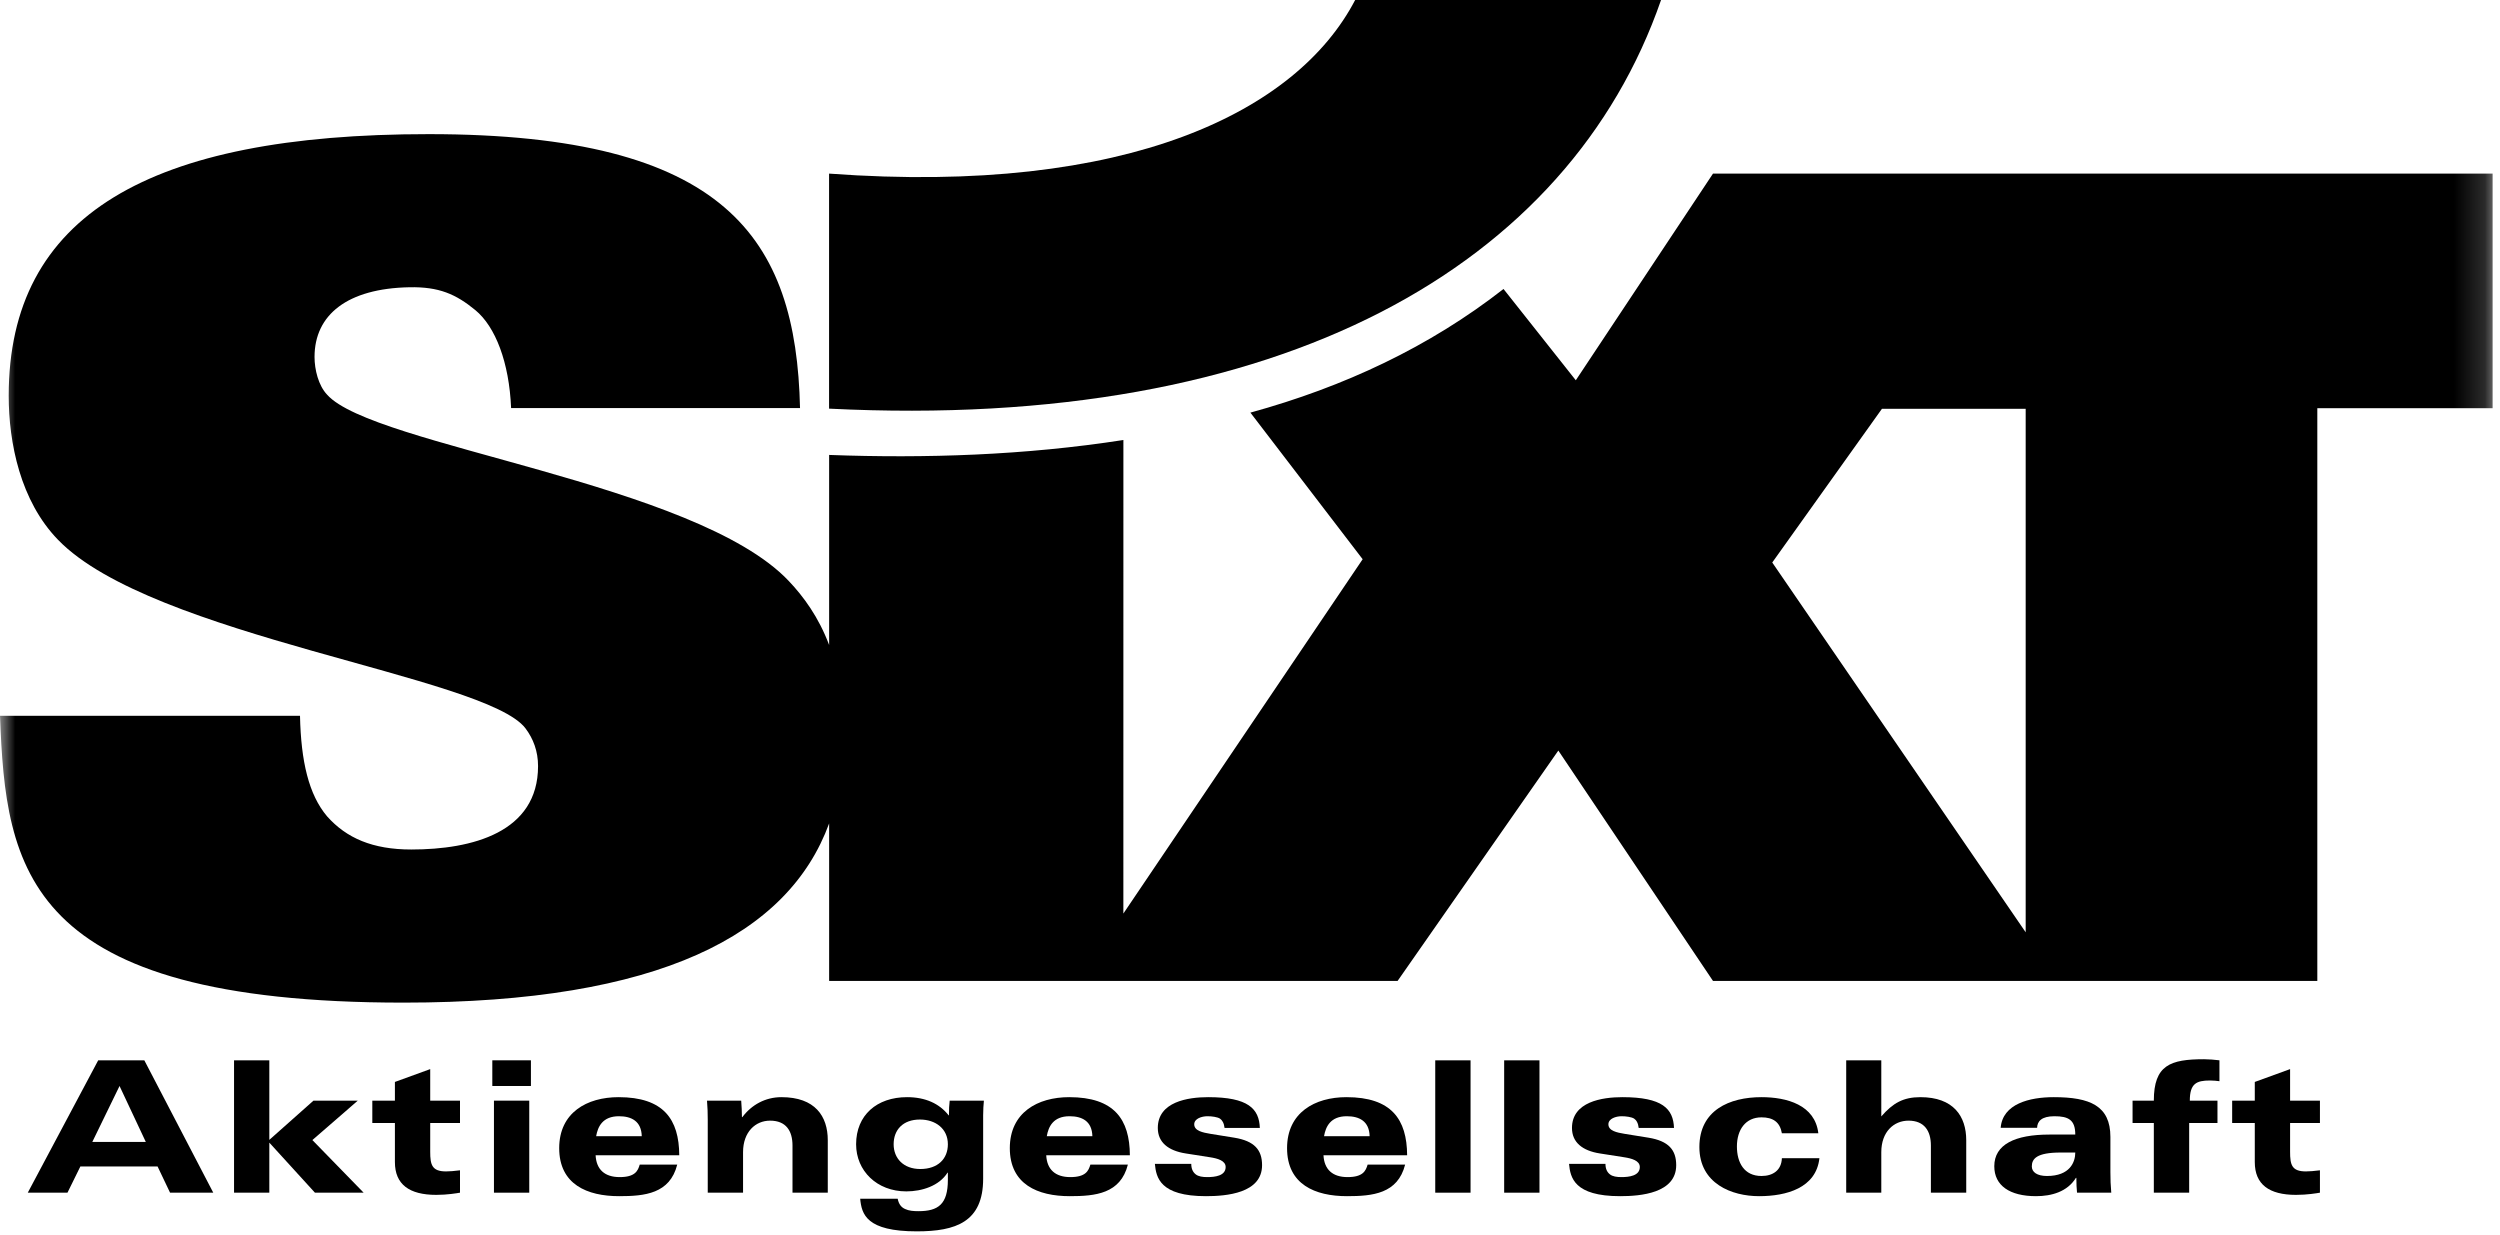 <?xml version="1.0" encoding="UTF-8"?>
<svg width="81px" height="40px" viewBox="0 0 81 40" version="1.1" xmlns="http://www.w3.org/2000/svg" xmlns:xlink="http://www.w3.org/1999/xlink">
    <!-- Generator: Sketch 41.2 (35397) - http://www.bohemiancoding.com/sketch -->
    <title>ic_logo sixt</title>
    <desc>Created with Sketch.</desc>
    <defs>
        <rect id="path-1" x="0" y="0" width="80.833" height="50"></rect>
    </defs>
    <g id="Page-1" stroke="none" stroke-width="1" fill="none" fill-rule="evenodd">
        <g id="Home" transform="translate(-86, -3035)">
            <g id="ic_logo-sixt" transform="translate(86, 3030)">
                <mask id="mask-2" fill="white">
                    <use xlink:href="#path-1"></use>
                </mask>
                <g id="Rectangle-2"></g>
                <g id="logo-sixt" mask="url(#mask-2)" fill="#000000">
                    <g transform="translate(0, 5)">
                        <path d="M26.862,5.625 C36.569,6.338 42.033,3.598 43.907,0 L53.818,0 C50.838,8.593 41.545,13.976 26.862,13.24 L26.862,5.625" id="Fill-1"></path>
                        <path d="M60.975,13.245 L57.421,18.225 L65.632,30.206 L65.632,13.245 L60.975,13.245 Z M36.398,14.256 L36.397,29.599 L44.15,18.119 L40.513,13.369 C43.551,12.533 46.31,11.24 48.714,9.363 L51.056,12.321 L55.501,5.625 L80.761,5.625 L80.761,13.225 L75.081,13.225 L75.081,31.782 L55.501,31.782 L50.49,24.318 L45.282,31.782 L26.864,31.782 L26.864,26.679 C25.541,30.288 21.362,32.485 13.075,32.485 C0.784,32.485 0.188,28.153 0,23.191 L9.72,23.191 C9.752,24.672 10.003,25.746 10.598,26.45 C11.225,27.154 12.072,27.524 13.326,27.524 C15.301,27.524 17.433,26.969 17.433,24.821 C17.433,24.339 17.277,23.932 17.026,23.599 C15.741,21.896 4.923,20.637 1.881,17.49 C0.658,16.231 0.282,14.343 0.282,12.824 C0.282,6.974 4.829,4.346 13.891,4.346 C23.516,4.346 25.795,7.705 25.921,13.222 L16.56,13.222 C16.498,11.741 16.053,10.584 15.4,10.047 C14.769,9.529 14.223,9.288 13.263,9.307 C11.257,9.346 10.191,10.196 10.191,11.566 C10.191,11.973 10.316,12.491 10.598,12.787 C12.072,14.453 22.544,15.639 25.555,18.823 C26.032,19.326 26.519,19.984 26.864,20.898 L26.864,14.74 C29.974,14.855 33.21,14.753 36.398,14.256 L36.398,14.256 Z" id="Fill-2"></path>
                        <path d="M4.724,36.998 L2.991,36.998 L3.873,35.186 L4.724,36.998 Z M0.9,38.643 L2.186,38.643 L2.604,37.793 L5.105,37.793 L5.51,38.643 L6.91,38.643 L4.676,34.354 L3.182,34.354 L0.9,38.643 L0.9,38.643 Z" id="Fill-3"></path>
                        <polyline id="Fill-4" points="7.583 38.643 8.726 38.643 8.726 37.021 10.204 38.643 11.782 38.643 10.121 36.938 11.592 35.661 10.156 35.661 8.726 36.932 8.726 34.354 7.583 34.354 7.583 38.643"></polyline>
                        <path d="M12.063,36.386 L12.795,36.386 L12.795,37.651 C12.795,38.375 13.26,38.714 14.135,38.714 C14.493,38.714 14.797,38.661 14.904,38.643 L14.904,37.918 C14.725,37.942 14.558,37.954 14.451,37.954 C13.992,37.954 13.939,37.734 13.939,37.318 L13.939,36.386 L14.904,36.386 L14.904,35.661 L13.939,35.661 L13.939,34.639 L12.795,35.055 L12.795,35.661 L12.063,35.661 L12.063,36.386" id="Fill-5"></path>
                        <path d="M16.004,38.643 L17.148,38.643 L17.148,35.661 L16.004,35.661 L16.004,38.643 Z M17.202,34.354 L15.951,34.354 L15.951,35.186 L17.202,35.186 L17.202,34.354 L17.202,34.354 Z" id="Fill-6"></path>
                        <path d="M19.315,36.813 C19.369,36.504 19.524,36.166 20.054,36.166 C20.459,36.166 20.781,36.326 20.793,36.813 L19.315,36.813 Z M22.008,37.431 C22.002,36.267 21.502,35.548 20.042,35.548 C19.018,35.548 18.118,36.047 18.118,37.2 C18.118,38.375 19.024,38.756 20.06,38.756 C20.888,38.756 21.704,38.678 21.942,37.734 L20.727,37.734 C20.668,37.936 20.578,38.138 20.078,38.138 C19.595,38.138 19.321,37.895 19.298,37.431 L22.008,37.431 L22.008,37.431 Z" id="Fill-7"></path>
                        <path d="M22.931,38.643 L24.075,38.643 L24.075,37.33 C24.075,36.671 24.48,36.309 24.95,36.309 C25.469,36.309 25.677,36.641 25.677,37.116 L25.677,38.643 L26.82,38.643 L26.82,36.944 C26.82,36.166 26.41,35.548 25.319,35.548 C24.795,35.548 24.349,35.798 24.051,36.196 L24.039,36.196 C24.039,36.017 24.027,35.839 24.015,35.661 L22.907,35.661 C22.925,35.863 22.931,36.083 22.931,36.273 L22.931,38.643" id="Fill-8"></path>
                        <path d="M28.954,37.074 C28.954,36.611 29.251,36.273 29.806,36.273 C30.312,36.273 30.711,36.57 30.711,37.074 C30.711,37.544 30.389,37.876 29.817,37.876 C29.275,37.876 28.954,37.532 28.954,37.074 Z M30.711,38.227 C30.711,39.022 30.395,39.242 29.758,39.242 C29.597,39.242 29.448,39.231 29.323,39.171 C29.203,39.118 29.12,39.017 29.085,38.839 L27.87,38.839 C27.917,39.344 28.072,39.896 29.704,39.896 C30.967,39.896 31.854,39.593 31.854,38.191 L31.854,36.136 C31.854,35.964 31.866,35.78 31.878,35.661 L30.77,35.661 C30.753,35.792 30.746,35.952 30.746,36.136 L30.735,36.136 C30.437,35.756 29.984,35.548 29.388,35.548 C28.411,35.548 27.738,36.131 27.738,37.074 C27.738,37.93 28.406,38.601 29.365,38.601 C29.871,38.601 30.43,38.423 30.699,37.995 L30.711,37.995 L30.711,38.227 L30.711,38.227 Z" id="Fill-9"></path>
                        <path d="M33.916,36.813 C33.969,36.504 34.125,36.166 34.654,36.166 C35.06,36.166 35.381,36.326 35.393,36.813 L33.916,36.813 Z M36.608,37.431 C36.602,36.267 36.102,35.548 34.642,35.548 C33.618,35.548 32.718,36.047 32.718,37.2 C32.718,38.375 33.624,38.756 34.661,38.756 C35.488,38.756 36.304,38.678 36.543,37.734 L35.328,37.734 C35.268,37.936 35.178,38.138 34.678,38.138 C34.196,38.138 33.921,37.895 33.898,37.431 L36.608,37.431 L36.608,37.431 Z" id="Fill-10"></path>
                        <path d="M37.418,37.71 C37.46,38.15 37.579,38.756 39.074,38.756 C39.735,38.756 40.891,38.661 40.891,37.752 C40.891,37.259 40.646,36.968 39.991,36.861 L39.217,36.736 C38.973,36.695 38.693,36.641 38.693,36.427 C38.693,36.243 38.937,36.166 39.122,36.166 C39.265,36.166 39.443,36.19 39.526,36.243 C39.598,36.291 39.658,36.386 39.676,36.546 L40.819,36.546 C40.796,35.923 40.444,35.548 39.145,35.548 C38.49,35.548 37.513,35.697 37.513,36.546 C37.513,37.009 37.847,37.283 38.419,37.372 L39.211,37.496 C39.443,37.532 39.711,37.603 39.711,37.811 C39.711,38.102 39.355,38.138 39.116,38.138 C38.966,38.138 38.83,38.12 38.74,38.048 C38.651,37.977 38.597,37.87 38.597,37.71 L37.418,37.71" id="Fill-11"></path>
                        <path d="M42.899,36.813 C42.952,36.504 43.107,36.166 43.637,36.166 C44.042,36.166 44.364,36.326 44.376,36.813 L42.899,36.813 Z M45.591,37.431 C45.585,36.267 45.085,35.548 43.625,35.548 C42.601,35.548 41.701,36.047 41.701,37.2 C41.701,38.375 42.607,38.756 43.643,38.756 C44.471,38.756 45.287,38.678 45.526,37.734 L44.311,37.734 C44.251,37.936 44.161,38.138 43.661,38.138 C43.179,38.138 42.905,37.895 42.881,37.431 L45.591,37.431 L45.591,37.431 Z" id="Fill-12"></path>
                        <polygon id="Fill-13" points="46.502 38.643 47.646 38.643 47.646 34.355 46.502 34.355"></polygon>
                        <polygon id="Fill-14" points="48.735 38.643 49.879 38.643 49.879 34.355 48.735 34.355"></polygon>
                        <path d="M50.837,37.71 C50.878,38.15 50.998,38.756 52.493,38.756 C53.154,38.756 54.309,38.661 54.309,37.752 C54.309,37.259 54.065,36.968 53.41,36.861 L52.636,36.736 C52.391,36.695 52.112,36.641 52.112,36.427 C52.112,36.243 52.356,36.166 52.541,36.166 C52.684,36.166 52.862,36.19 52.945,36.243 C53.017,36.291 53.077,36.386 53.094,36.546 L54.238,36.546 C54.214,35.923 53.863,35.548 52.564,35.548 C51.909,35.548 50.932,35.697 50.932,36.546 C50.932,37.009 51.266,37.283 51.837,37.372 L52.63,37.496 C52.862,37.532 53.13,37.603 53.13,37.811 C53.13,38.102 52.772,38.138 52.534,38.138 C52.386,38.138 52.249,38.12 52.16,38.048 C52.07,37.977 52.017,37.87 52.017,37.71 L50.837,37.71" id="Fill-15"></path>
                        <path d="M57.733,37.526 C57.719,37.912 57.449,38.102 57.072,38.102 C56.511,38.102 56.276,37.669 56.276,37.146 C56.276,36.599 56.56,36.202 57.072,36.202 C57.442,36.202 57.669,36.35 57.733,36.718 L58.914,36.718 C58.807,35.798 57.89,35.548 57.072,35.548 C56.034,35.548 55.06,35.97 55.06,37.164 C55.06,38.352 56.112,38.756 56.994,38.756 C57.876,38.756 58.843,38.494 58.949,37.526 L57.733,37.526" id="Fill-16"></path>
                        <path d="M59.817,38.643 L60.954,38.643 L60.954,37.33 C60.954,36.671 61.359,36.309 61.836,36.309 C62.348,36.309 62.561,36.641 62.561,37.116 L62.561,38.643 L63.706,38.643 L63.706,36.944 C63.706,36.166 63.293,35.548 62.22,35.548 C61.665,35.548 61.331,35.739 60.954,36.172 L60.954,34.354 L59.817,34.354 L59.817,38.643" id="Fill-17"></path>
                        <path d="M67.239,37.342 C67.239,37.651 67.068,38.102 66.322,38.102 C66.002,38.102 65.831,37.977 65.831,37.793 C65.831,37.544 65.988,37.342 66.763,37.342 L67.239,37.342 Z M66.002,36.54 C66.009,36.332 66.144,36.166 66.564,36.166 C67.019,36.166 67.239,36.285 67.239,36.76 L66.4,36.76 C65.284,36.76 64.615,37.081 64.615,37.787 C64.615,38.411 65.113,38.756 65.966,38.756 C66.471,38.756 66.983,38.613 67.26,38.162 L67.274,38.162 C67.274,38.322 67.282,38.542 67.296,38.643 L68.405,38.643 C68.384,38.423 68.377,38.197 68.377,37.977 L68.377,36.837 C68.377,35.827 67.715,35.548 66.542,35.548 C65.76,35.548 64.886,35.762 64.822,36.54 L66.002,36.54 L66.002,36.54 Z" id="Fill-18"></path>
                        <path d="M69.784,38.643 L70.929,38.643 L70.929,36.386 L71.846,36.386 L71.846,35.661 L70.95,35.661 C70.95,35.108 71.163,35.008 71.604,35.008 C71.718,35.008 71.825,35.02 71.91,35.031 L71.91,34.354 C71.789,34.336 71.533,34.319 71.412,34.319 C70.317,34.319 69.784,34.509 69.784,35.661 L69.095,35.661 L69.095,36.386 L69.784,36.386 L69.784,38.643" id="Fill-19"></path>
                        <path d="M72.322,36.386 L73.055,36.386 L73.055,37.651 C73.055,38.375 73.517,38.714 74.391,38.714 C74.754,38.714 75.06,38.661 75.166,38.643 L75.166,37.918 C74.981,37.942 74.818,37.954 74.711,37.954 C74.249,37.954 74.199,37.734 74.199,37.318 L74.199,36.386 L75.166,36.386 L75.166,35.661 L74.199,35.661 L74.199,34.639 L73.055,35.055 L73.055,35.661 L72.322,35.661 L72.322,36.386" id="Fill-20"></path>
                    </g>
                </g>
            </g>
        </g>
    </g>
</svg>